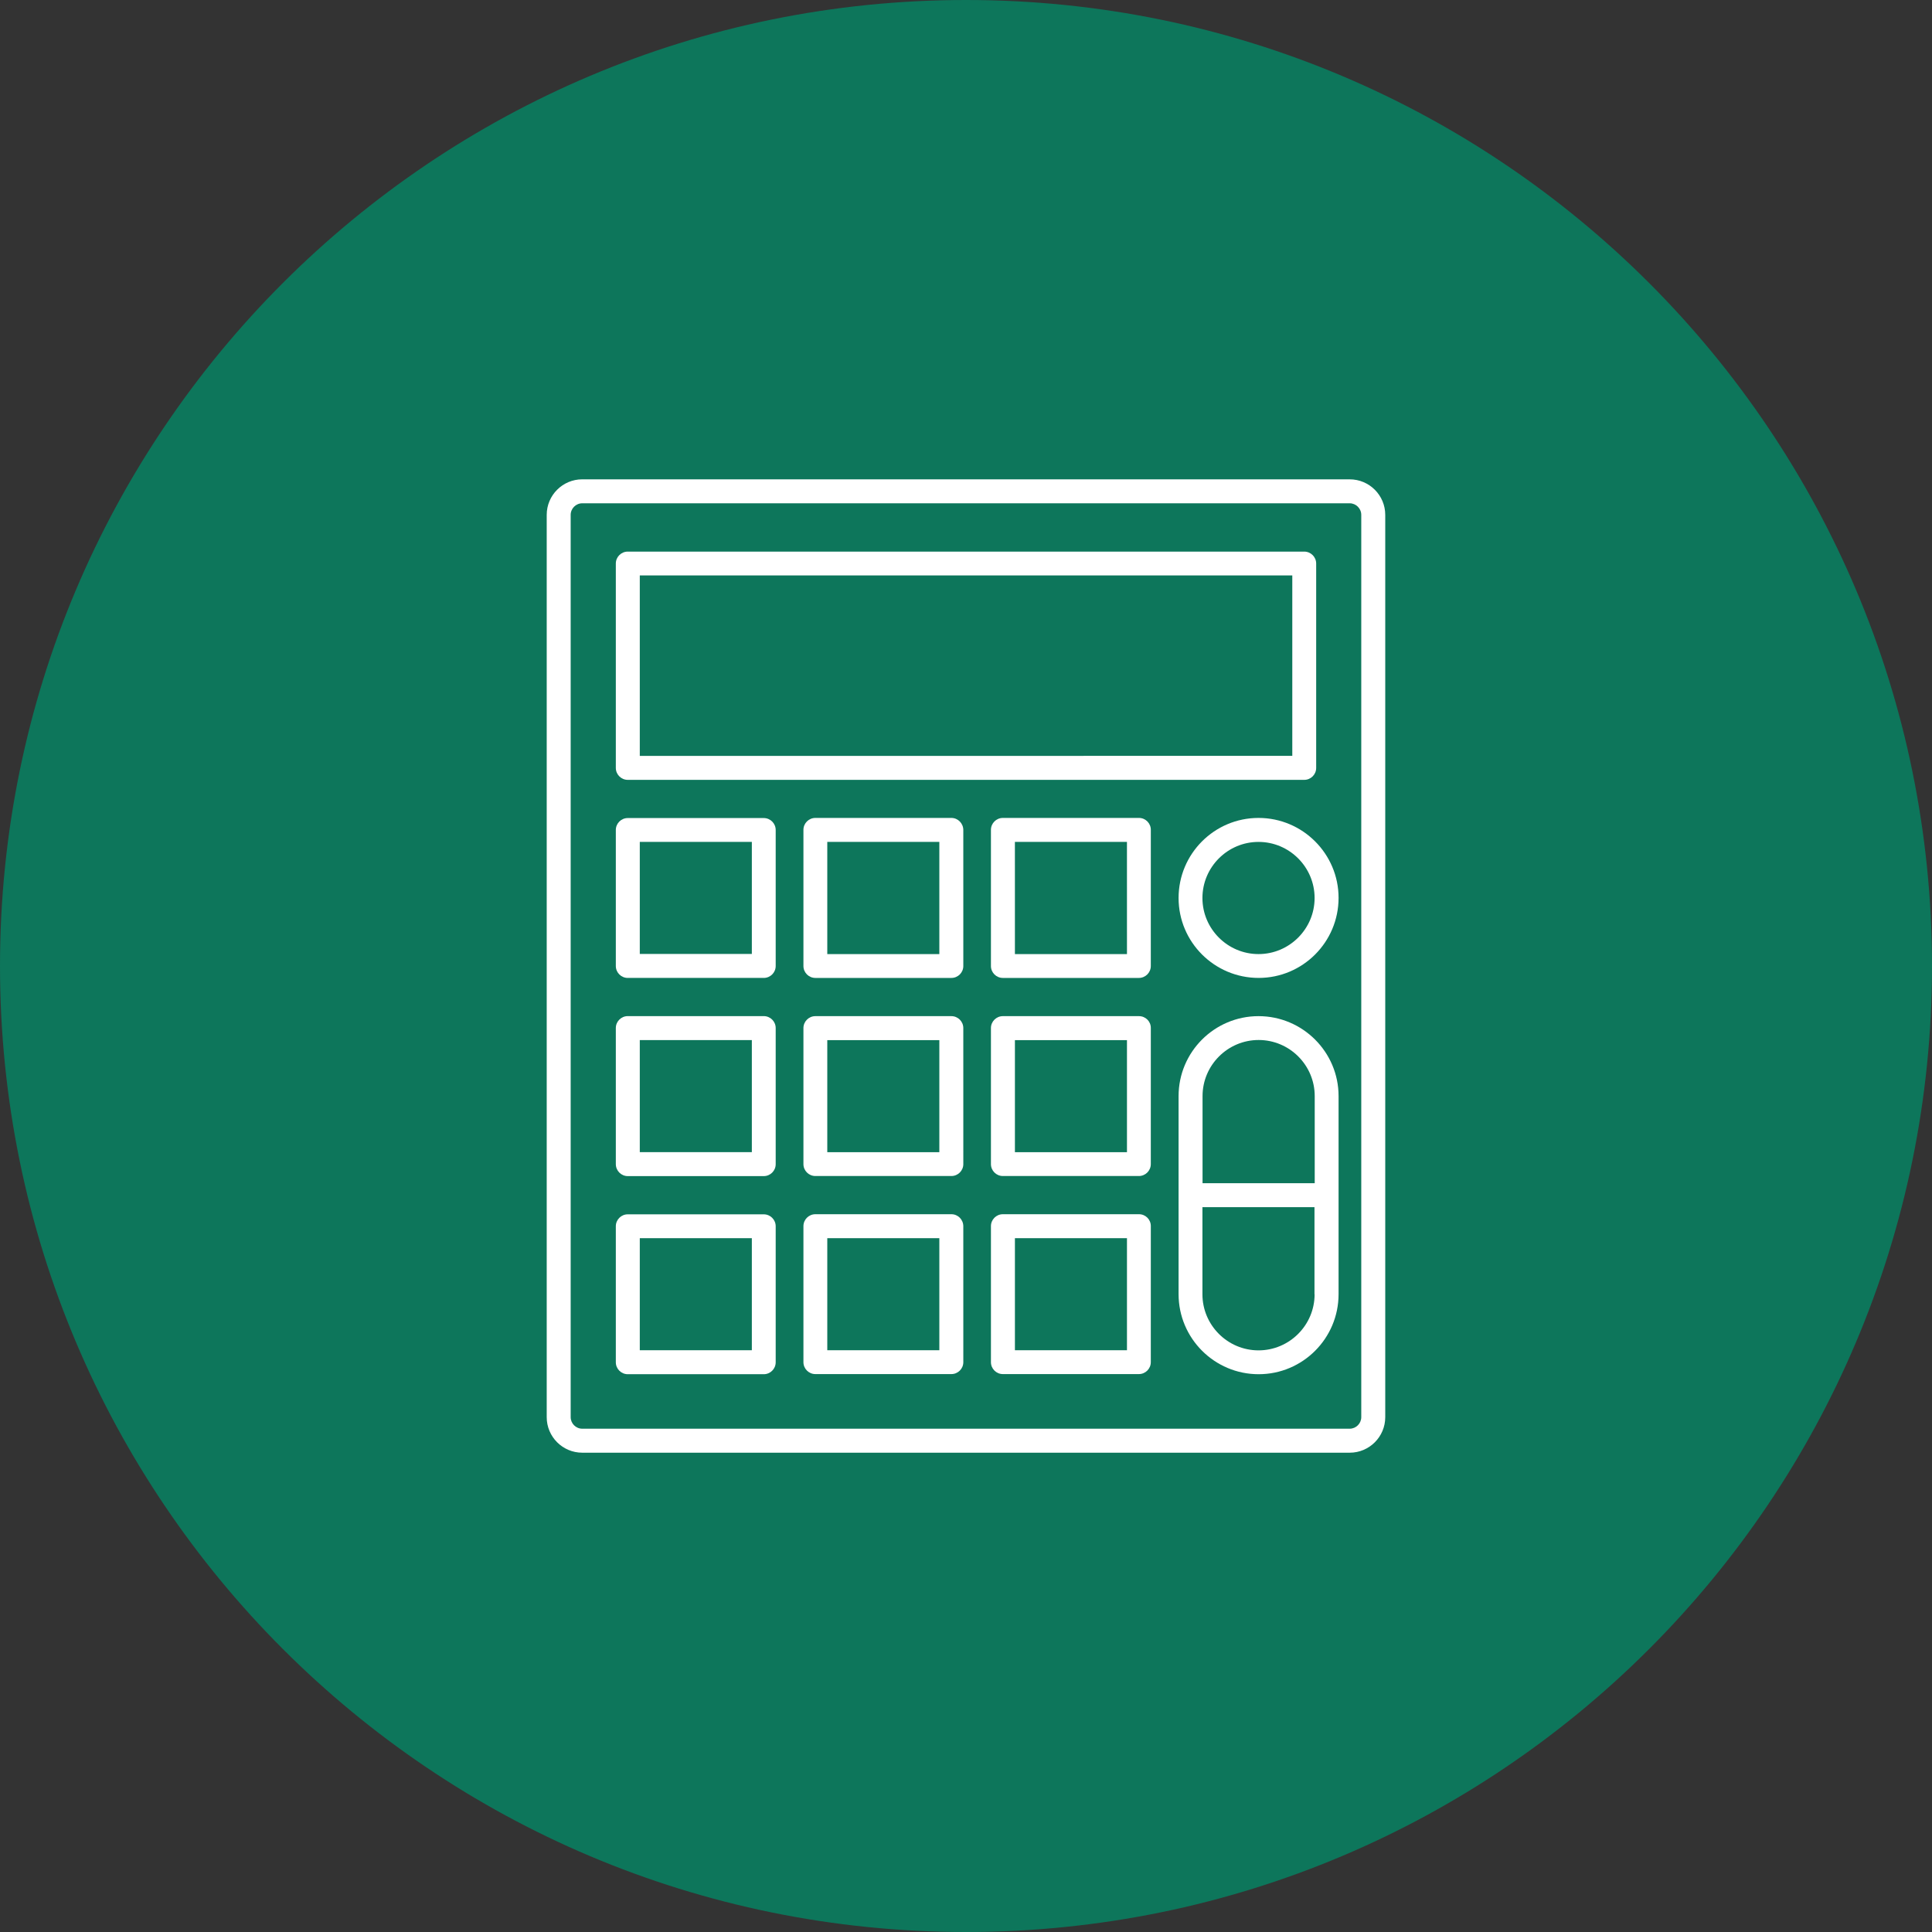 <?xml version="1.0" encoding="UTF-8"?>
<svg width="512pt" height="512pt" version="1.1" viewBox="0 0 512 512" xmlns="http://www.w3.org/2000/svg">
 <rect x="0" y="0" width="512" height="512" fill="#333333" stroke="none"/>
 <g>
  <path d="m512 256c0 141.39-114.61 256-256 256s-256-114.61-256-256 114.61-256 256-256 256 114.61 256 256" fill="#0d765b"/>
  <path d="m154.3 384.98h203.39c5.191 0 9.414-4.223 9.414-9.414v-239.12c0-5.191-4.223-9.414-9.414-9.414l-203.39-0.004c-5.191 0-9.414 4.223-9.414 9.414v239.12c-0.004 5.191 4.223 9.418 9.414 9.418zm-3.066-248.54c0-1.676 1.387-3.062 3.062-3.062h203.39c1.676 0 3.062 1.387 3.062 3.062v239.12c0 1.676-1.387 3.062-3.062 3.062h-203.39c-1.676 0-3.062-1.387-3.062-3.062z" fill="#fff"/>
  <path d="m166.36 206.67h179.28c1.742 0 3.16-1.418 3.16-3.16v-54.168c0-1.742-1.418-3.16-3.16-3.16h-179.28c-1.742 0-3.16 1.418-3.16 3.16v54.168c0 1.742 1.418 3.16 3.16 3.16zm3.191-54.172h172.92v47.816l-172.92 0.004z" fill="#fff"/>
  <path d="m166.36 259.16h36.047c1.742 0 3.16-1.418 3.16-3.16v-36.047c0-1.742-1.418-3.16-3.16-3.16h-36.047c-1.742 0-3.16 1.418-3.16 3.16v36.047c0 1.742 1.418 3.16 3.16 3.16zm3.191-36.047h29.695v29.695h-29.695z" fill="#fff"/>
  <path d="m252.13 216.76h-36.051c-1.742 0-3.16 1.418-3.16 3.16v36.082c0 1.742 1.418 3.16 3.16 3.16h36.051c1.742 0 3.16-1.418 3.16-3.16l-0.004-36.047c0-1.742-1.418-3.195-3.156-3.195zm-3.195 36.082h-29.695v-29.727h29.695z" fill="#fff"/>
  <path d="m301.85 216.76h-36.082c-1.742 0-3.16 1.418-3.16 3.16v36.082c0 1.742 1.418 3.16 3.16 3.16h36.047c1.742 0 3.16-1.418 3.16-3.16l0.004-36.047c0.031-1.742-1.387-3.195-3.129-3.195zm-3.191 36.082h-29.695l-0.004-29.727h29.695z" fill="#fff"/>
  <path d="m166.36 311.68h36.047c1.742 0 3.16-1.418 3.16-3.16v-36.078c0-1.742-1.418-3.16-3.16-3.16h-36.047c-1.742 0-3.16 1.418-3.16 3.16v36.047c0 1.773 1.418 3.191 3.16 3.191zm3.191-36.047h29.695v29.695h-29.695z" fill="#fff"/>
  <path d="m252.13 269.29h-36.051c-1.742 0-3.16 1.418-3.16 3.16v36.047c0 1.742 1.418 3.16 3.16 3.16h36.051c1.742 0 3.16-1.418 3.16-3.16l-0.004-36.047c0-1.742-1.418-3.16-3.156-3.16zm-3.195 36.047h-29.695v-29.695h29.695z" fill="#fff"/>
  <path d="m301.85 269.29h-36.082c-1.742 0-3.16 1.418-3.16 3.16v36.047c0 1.742 1.418 3.16 3.16 3.16h36.047c1.742 0 3.16-1.418 3.16-3.16l0.004-36.047c0.031-1.742-1.387-3.16-3.129-3.16zm-3.191 36.047h-29.695v-29.695h29.695z" fill="#fff"/>
  <path d="m166.36 364.18h36.047c1.742 0 3.16-1.418 3.16-3.16v-36.051c0-1.742-1.418-3.16-3.16-3.16h-36.047c-1.742 0-3.16 1.418-3.16 3.16v36.047c0 1.742 1.418 3.164 3.16 3.164zm3.191-36.051h29.695v29.695h-29.695z" fill="#fff"/>
  <path d="m252.13 321.78h-36.051c-1.742 0-3.16 1.418-3.16 3.16v36.047c0 1.742 1.418 3.16 3.16 3.16h36.051c1.742 0 3.16-1.418 3.16-3.16l-0.004-36.016c0-1.773-1.418-3.191-3.156-3.191zm-3.195 36.051h-29.695v-29.695h29.695z" fill="#fff"/>
  <path d="m301.85 321.78h-36.082c-1.742 0-3.16 1.418-3.16 3.16v36.047c0 1.742 1.418 3.16 3.16 3.16h36.047c1.742 0 3.16-1.418 3.16-3.16l0.004-36.016c0.031-1.773-1.387-3.191-3.129-3.191zm-3.191 36.051h-29.695v-29.695h29.695z" fill="#fff"/>
  <path d="m333.52 216.76c-11.703 0-21.184 9.512-21.184 21.215s9.512 21.184 21.215 21.184 21.184-9.512 21.184-21.215c0-11.668-9.512-21.184-21.215-21.184zm0 36.082c-8.191 0-14.863-6.676-14.863-14.863 0-8.191 6.676-14.863 14.863-14.863 8.191 0 14.863 6.676 14.863 14.863s-6.676 14.863-14.863 14.863z" fill="#fff"/>
  <path d="m333.52 269.29c-11.703 0-21.184 9.512-21.184 21.184v52.492c0 11.703 9.512 21.215 21.215 21.215s21.184-9.512 21.184-21.215v-52.492c0-11.672-9.512-21.184-21.215-21.184zm14.863 73.707c0 8.191-6.676 14.863-14.863 14.863-8.191 0-14.863-6.676-14.863-14.863v-23.086h29.695v23.086zm0-29.438h-29.695v-23.086c0-8.191 6.676-14.863 14.863-14.863 8.191 0 14.863 6.676 14.863 14.863v23.086z" fill="#fff"/>
 </g>
</svg>
